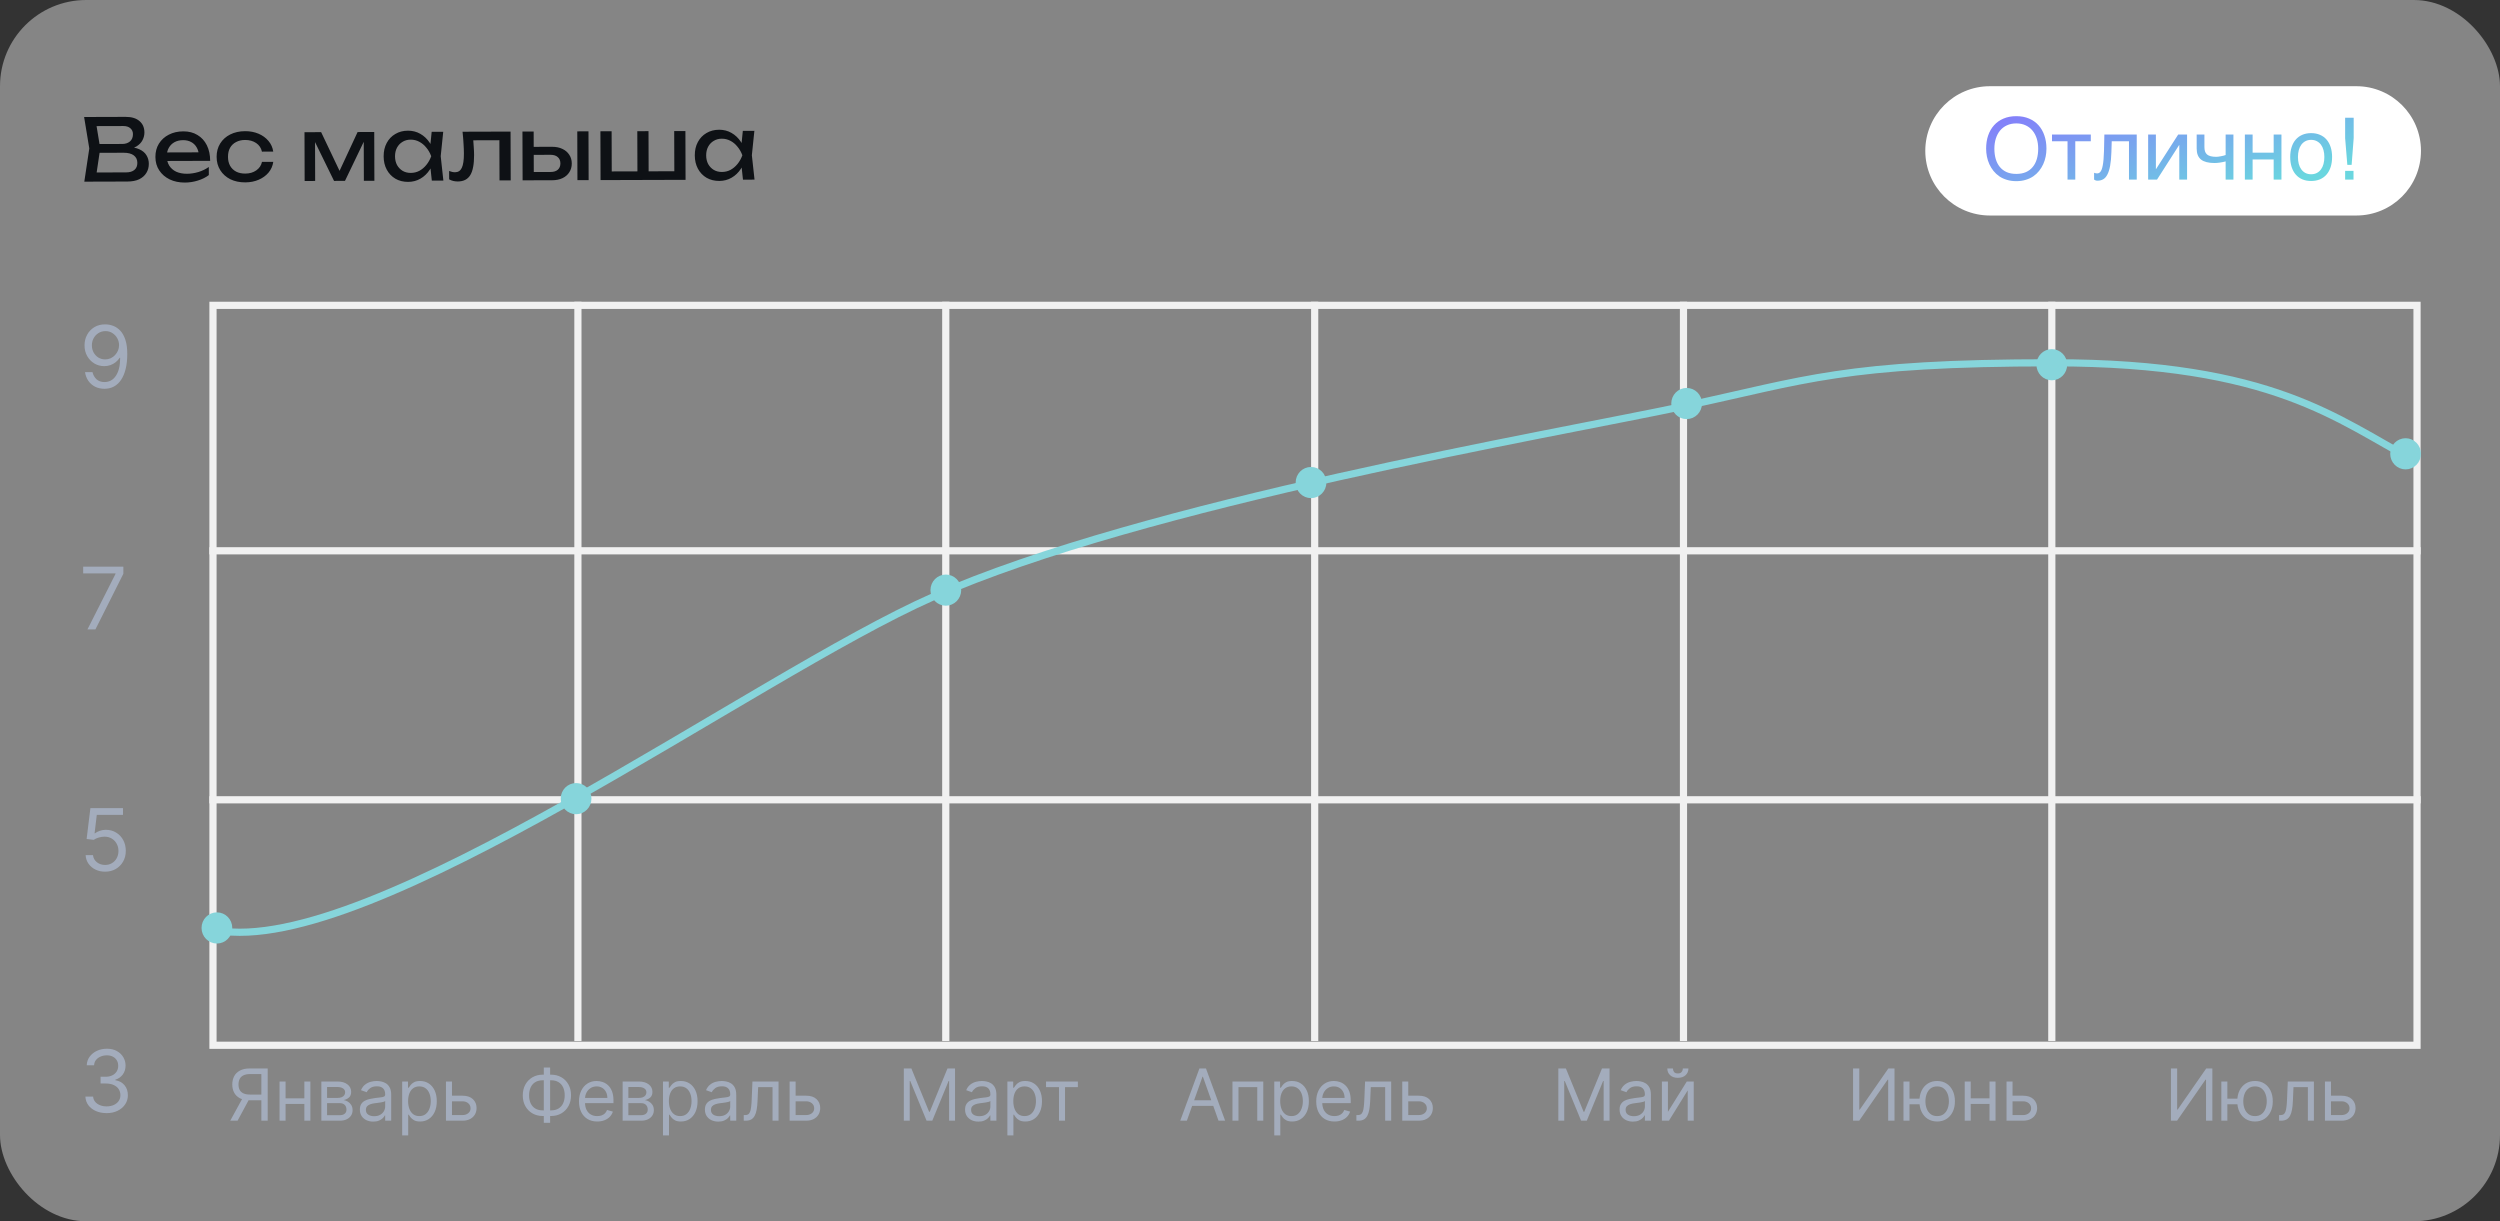 <?xml version="1.0" encoding="UTF-8"?> <svg xmlns="http://www.w3.org/2000/svg" width="348" height="170" viewBox="0 0 348 170" fill="none"><rect x="0" y="0" width="348" height="170" fill="#333333" stroke="none"/><rect width="348" height="170" rx="12" fill="white" fill-opacity="0.4"></rect><path d="M17.494 20.805L17.649 20.457C18.361 20.463 18.941 20.569 19.39 20.776C19.846 20.982 20.179 21.261 20.388 21.613C20.605 21.964 20.715 22.36 20.716 22.8C20.717 23.28 20.603 23.704 20.372 24.073C20.149 24.441 19.818 24.734 19.378 24.952C18.939 25.161 18.391 25.267 17.735 25.269L11.735 25.287L12.429 20.665L11.708 16.287L17.492 16.269C18.324 16.267 18.965 16.461 19.414 16.852C19.871 17.234 20.101 17.765 20.103 18.445C20.104 18.805 20.017 19.158 19.842 19.502C19.675 19.839 19.4 20.128 19.017 20.369C18.641 20.602 18.134 20.747 17.494 20.805ZM13.33 24.838L12.716 24.012L17.552 23.997C18.047 23.996 18.431 23.883 18.703 23.658C18.982 23.425 19.121 23.096 19.119 22.672C19.118 22.224 18.953 21.877 18.624 21.63C18.304 21.383 17.827 21.26 17.195 21.262L13.295 21.274L13.291 20.05L17.035 20.039C17.459 20.038 17.811 19.921 18.09 19.688C18.37 19.447 18.509 19.106 18.507 18.666C18.506 18.338 18.39 18.071 18.157 17.863C17.924 17.648 17.588 17.541 17.148 17.543L12.696 17.556L13.306 16.726L13.953 20.66L13.33 24.838ZM25.736 25.413C24.944 25.415 24.239 25.269 23.623 24.975C23.006 24.673 22.52 24.254 22.167 23.719C21.813 23.184 21.635 22.561 21.633 21.849C21.631 21.145 21.793 20.528 22.12 19.999C22.454 19.462 22.913 19.045 23.496 18.747C24.087 18.442 24.762 18.287 25.522 18.285C26.282 18.283 26.939 18.453 27.492 18.795C28.053 19.129 28.486 19.604 28.792 20.219C29.098 20.834 29.252 21.558 29.255 22.39L22.859 22.409L22.855 21.221L28.471 21.204L27.693 21.651C27.667 21.203 27.558 20.819 27.365 20.5C27.18 20.18 26.927 19.937 26.607 19.77C26.294 19.595 25.922 19.508 25.49 19.509C25.034 19.511 24.634 19.604 24.291 19.789C23.956 19.974 23.692 20.235 23.501 20.571C23.31 20.9 23.215 21.292 23.217 21.748C23.218 22.252 23.332 22.688 23.557 23.055C23.79 23.422 24.115 23.705 24.531 23.904C24.956 24.095 25.456 24.189 26.032 24.188C26.552 24.186 27.084 24.104 27.628 23.943C28.171 23.773 28.65 23.54 29.065 23.242L29.069 24.37C28.654 24.692 28.147 24.945 27.547 25.131C26.956 25.317 26.352 25.411 25.736 25.413ZM38.039 22.531C37.961 23.091 37.742 23.588 37.383 24.021C37.025 24.446 36.566 24.78 36.006 25.021C35.447 25.263 34.824 25.385 34.136 25.387C33.352 25.389 32.659 25.244 32.058 24.949C31.465 24.647 31 24.229 30.662 23.694C30.325 23.159 30.155 22.539 30.153 21.835C30.151 21.131 30.317 20.511 30.651 19.974C30.985 19.437 31.448 19.019 32.039 18.721C32.638 18.416 33.33 18.262 34.114 18.259C34.802 18.257 35.426 18.375 35.987 18.613C36.548 18.852 37.009 19.186 37.37 19.617C37.731 20.04 37.953 20.535 38.035 21.103L36.462 21.108C36.349 20.596 36.08 20.197 35.655 19.91C35.23 19.624 34.718 19.481 34.118 19.483C33.638 19.485 33.218 19.582 32.858 19.775C32.499 19.96 32.22 20.229 32.021 20.581C31.83 20.926 31.735 21.342 31.737 21.83C31.738 22.31 31.835 22.726 32.029 23.077C32.23 23.429 32.51 23.7 32.871 23.891C33.231 24.074 33.652 24.165 34.132 24.163C34.74 24.161 35.255 24.012 35.678 23.714C36.102 23.417 36.364 23.024 36.467 22.536L38.039 22.531ZM42.406 25.194L42.386 18.402L44.702 18.395L47.576 24.434L46.964 24.436L49.778 18.38L52.094 18.373L52.114 25.165L50.65 25.169L50.631 18.893L51.039 18.892L48.022 25.177L46.498 25.182L43.443 18.939L43.851 18.926L43.87 25.19L42.406 25.194ZM60.109 25.14L59.838 22.621L60.147 21.744L59.833 20.881L60.089 18.348L61.697 18.343L61.347 21.741L61.717 25.136L60.109 25.14ZM60.579 21.743C60.429 22.455 60.179 23.08 59.829 23.617C59.478 24.154 59.044 24.572 58.525 24.869C58.014 25.167 57.442 25.317 56.81 25.318C56.146 25.32 55.557 25.174 55.045 24.88C54.532 24.577 54.13 24.159 53.841 23.623C53.551 23.088 53.405 22.469 53.403 21.765C53.401 21.053 53.543 20.432 53.83 19.903C54.116 19.366 54.515 18.949 55.026 18.652C55.537 18.346 56.124 18.192 56.788 18.19C57.42 18.189 57.993 18.335 58.506 18.629C59.027 18.924 59.464 19.338 59.817 19.873C60.179 20.4 60.433 21.023 60.579 21.743ZM54.987 21.76C54.989 22.216 55.082 22.62 55.267 22.971C55.46 23.314 55.721 23.586 56.049 23.785C56.378 23.976 56.754 24.07 57.178 24.069C57.61 24.068 58.01 23.971 58.377 23.778C58.745 23.576 59.068 23.303 59.347 22.959C59.634 22.606 59.861 22.201 60.027 21.745C59.858 21.289 59.629 20.89 59.34 20.547C59.058 20.195 58.734 19.924 58.365 19.734C57.996 19.535 57.596 19.436 57.164 19.437C56.74 19.439 56.364 19.54 56.037 19.741C55.71 19.934 55.45 20.206 55.26 20.559C55.077 20.904 54.986 21.304 54.987 21.76ZM64.386 18.335L71.07 18.315L71.091 25.107L69.531 25.112L69.512 18.8L70.234 19.518L65.17 19.533L65.84 18.979C65.882 19.475 65.915 19.947 65.94 20.395C65.974 20.835 65.991 21.23 65.992 21.582C65.996 22.863 65.819 23.795 65.46 24.38C65.102 24.965 64.523 25.259 63.723 25.261C63.507 25.262 63.299 25.239 63.099 25.191C62.899 25.144 62.706 25.069 62.522 24.965L62.519 23.801C62.663 23.857 62.803 23.9 62.939 23.932C63.083 23.963 63.215 23.979 63.335 23.979C63.775 23.977 64.091 23.772 64.281 23.364C64.48 22.955 64.578 22.291 64.575 21.371C64.574 20.971 64.557 20.515 64.523 20.003C64.498 19.491 64.452 18.935 64.386 18.335ZM80.357 18.287L81.917 18.282L81.938 25.074L80.378 25.079L80.357 18.287ZM72.746 25.102L72.725 18.31L74.285 18.305L74.305 24.665L73.751 23.947L76.654 23.938C77.079 23.937 77.41 23.832 77.65 23.623C77.889 23.407 78.008 23.114 78.007 22.746C78.006 22.37 77.885 22.078 77.644 21.871C77.404 21.656 77.071 21.549 76.647 21.55L73.791 21.559L73.788 20.443L76.848 20.434C77.4 20.432 77.88 20.53 78.289 20.729C78.697 20.92 79.014 21.191 79.239 21.542C79.472 21.886 79.59 22.289 79.591 22.753C79.592 23.217 79.478 23.626 79.247 23.978C79.024 24.331 78.709 24.604 78.301 24.797C77.894 24.991 77.418 25.088 76.874 25.09L72.746 25.102ZM83.597 25.069L83.577 18.277L85.137 18.273L85.155 24.332L84.674 23.866L88.994 23.853L88.731 24.322L88.713 18.262L90.273 18.257L90.291 24.317L89.906 23.85L94.346 23.837L93.867 24.306L93.849 18.246L95.409 18.241L95.43 25.033L83.597 25.069ZM103.422 25.009L103.15 22.49L103.459 21.613L103.145 20.75L103.401 18.217L105.009 18.212L104.659 21.609L105.03 25.004L103.422 25.009ZM103.891 21.612C103.742 22.324 103.491 22.949 103.141 23.486C102.791 24.023 102.356 24.44 101.837 24.738C101.326 25.035 100.754 25.185 100.122 25.187C99.458 25.189 98.87 25.043 98.357 24.748C97.844 24.446 97.443 24.027 97.153 23.492C96.864 22.957 96.718 22.337 96.715 21.634C96.713 20.922 96.855 20.301 97.142 19.772C97.428 19.235 97.827 18.818 98.338 18.52C98.849 18.215 99.437 18.061 100.101 18.059C100.733 18.057 101.305 18.204 101.818 18.498C102.339 18.792 102.776 19.207 103.13 19.742C103.491 20.269 103.745 20.892 103.891 21.612ZM98.299 21.629C98.301 22.085 98.394 22.488 98.579 22.84C98.772 23.183 99.033 23.454 99.362 23.654C99.69 23.845 100.066 23.939 100.49 23.938C100.922 23.937 101.322 23.84 101.69 23.646C102.057 23.445 102.38 23.172 102.659 22.828C102.946 22.475 103.173 22.07 103.339 21.613C103.17 21.158 102.941 20.759 102.652 20.416C102.371 20.064 102.046 19.793 101.677 19.602C101.309 19.404 100.908 19.305 100.476 19.306C100.052 19.307 99.677 19.409 99.349 19.61C99.022 19.802 98.763 20.075 98.572 20.428C98.389 20.772 98.298 21.173 98.299 21.629Z" fill="#0E1115"></path><path d="M268 21C268 16.029 272.029 12 277 12H328C332.971 12 337 16.029 337 21V21C337 25.971 332.971 30 328 30H277C272.029 30 268 25.971 268 21V21Z" fill="white"></path><path d="M284.865 20.693C284.865 21.064 284.828 21.436 284.754 21.807C284.68 22.174 284.566 22.525 284.414 22.861C284.262 23.193 284.07 23.504 283.84 23.793C283.613 24.078 283.344 24.328 283.031 24.543C282.719 24.754 282.365 24.918 281.971 25.035C281.58 25.156 281.146 25.217 280.67 25.217C280.193 25.217 279.758 25.156 279.363 25.035C278.969 24.918 278.615 24.754 278.303 24.543C277.994 24.328 277.725 24.078 277.494 23.793C277.264 23.504 277.072 23.193 276.92 22.861C276.768 22.525 276.654 22.174 276.58 21.807C276.506 21.436 276.469 21.064 276.469 20.693C276.469 20.025 276.562 19.414 276.75 18.859C276.941 18.305 277.217 17.828 277.576 17.43C277.936 17.031 278.375 16.723 278.895 16.504C279.414 16.281 280.006 16.17 280.67 16.17C281.33 16.17 281.92 16.281 282.439 16.504C282.963 16.723 283.402 17.031 283.758 17.43C284.117 17.828 284.391 18.305 284.578 18.859C284.77 19.414 284.865 20.025 284.865 20.693ZM283.717 20.693C283.717 20.182 283.648 19.711 283.512 19.281C283.375 18.848 283.176 18.477 282.914 18.168C282.656 17.855 282.338 17.613 281.959 17.441C281.58 17.266 281.15 17.178 280.67 17.178C280.186 17.178 279.754 17.266 279.375 17.441C278.996 17.613 278.676 17.855 278.414 18.168C278.156 18.477 277.959 18.848 277.822 19.281C277.686 19.711 277.617 20.182 277.617 20.693C277.617 21.217 277.68 21.695 277.805 22.129C277.93 22.559 278.119 22.928 278.373 23.236C278.627 23.545 278.943 23.785 279.322 23.957C279.705 24.125 280.154 24.209 280.67 24.209C281.182 24.209 281.629 24.125 282.012 23.957C282.395 23.785 282.711 23.545 282.961 23.236C283.215 22.928 283.404 22.559 283.529 22.129C283.654 21.695 283.717 21.217 283.717 20.693ZM287.801 19.662H285.639V18.725H291.041V19.662H288.879V25H287.801V19.662ZM296.355 19.662H293.953L293.906 21.168C293.883 21.93 293.824 22.566 293.73 23.078C293.637 23.586 293.508 23.994 293.344 24.303C293.184 24.611 292.988 24.83 292.758 24.959C292.527 25.088 292.264 25.152 291.967 25.152C291.857 25.152 291.762 25.135 291.68 25.1C291.602 25.068 291.541 25.035 291.498 25V24.051C291.65 24.109 291.785 24.139 291.902 24.139C291.984 24.139 292.062 24.125 292.137 24.098C292.215 24.07 292.287 24.018 292.354 23.939C292.424 23.861 292.488 23.752 292.547 23.611C292.605 23.467 292.656 23.279 292.699 23.049C292.746 22.818 292.783 22.539 292.811 22.211C292.842 21.883 292.863 21.492 292.875 21.039L292.928 18.725H297.434V25H296.355V19.662ZM299.021 18.725H300.1V23.535H300.123L303.205 18.725H304.441V25H303.357V20.189H303.334L300.258 25H299.021V18.725ZM309.809 22.469C309.574 22.531 309.316 22.584 309.035 22.627C308.758 22.67 308.498 22.691 308.256 22.691C307.416 22.691 306.793 22.531 306.387 22.211C305.98 21.887 305.777 21.377 305.777 20.682V18.725H306.855V20.465C306.855 20.699 306.883 20.902 306.938 21.074C306.996 21.246 307.09 21.389 307.219 21.502C307.348 21.611 307.518 21.693 307.729 21.748C307.939 21.803 308.199 21.83 308.508 21.83C308.59 21.83 308.688 21.822 308.801 21.807C308.918 21.791 309.037 21.771 309.158 21.748C309.279 21.725 309.396 21.699 309.51 21.672C309.627 21.641 309.727 21.609 309.809 21.578V18.725H310.893V25H309.809V22.469ZM312.486 18.725H313.564V21.256H316.494V18.725H317.578V25H316.494V22.193H313.564V25H312.486V18.725ZM323.549 21.854C323.549 21.506 323.51 21.188 323.432 20.898C323.354 20.605 323.236 20.354 323.08 20.143C322.924 19.932 322.73 19.768 322.5 19.65C322.273 19.529 322.01 19.469 321.709 19.469C321.408 19.469 321.145 19.529 320.918 19.65C320.691 19.768 320.5 19.932 320.344 20.143C320.188 20.354 320.07 20.605 319.992 20.898C319.914 21.188 319.875 21.506 319.875 21.854C319.875 22.205 319.914 22.529 319.992 22.826C320.07 23.119 320.188 23.371 320.344 23.582C320.5 23.793 320.691 23.959 320.918 24.08C321.145 24.197 321.408 24.256 321.709 24.256C322.01 24.256 322.273 24.197 322.5 24.08C322.73 23.959 322.924 23.793 323.08 23.582C323.236 23.371 323.354 23.119 323.432 22.826C323.51 22.529 323.549 22.205 323.549 21.854ZM324.627 21.854C324.627 22.369 324.561 22.834 324.428 23.248C324.295 23.658 324.104 24.008 323.854 24.297C323.604 24.586 323.297 24.809 322.934 24.965C322.574 25.117 322.166 25.193 321.709 25.193C321.252 25.193 320.844 25.117 320.484 24.965C320.125 24.809 319.82 24.586 319.57 24.297C319.32 24.008 319.129 23.658 318.996 23.248C318.863 22.834 318.797 22.369 318.797 21.854C318.797 21.346 318.863 20.887 318.996 20.477C319.129 20.066 319.32 19.717 319.57 19.428C319.82 19.139 320.125 18.918 320.484 18.766C320.844 18.609 321.252 18.531 321.709 18.531C322.166 18.531 322.574 18.609 322.934 18.766C323.297 18.918 323.604 19.139 323.854 19.428C324.104 19.717 324.295 20.066 324.428 20.477C324.561 20.887 324.627 21.346 324.627 21.854ZM326.443 16.393H327.633V19.223L327.346 22.949H326.748L326.443 19.223V16.393ZM326.443 23.781H327.609V25H326.443V23.781Z" fill="url(#paint0_linear_11040_75976)"></path><g clip-path="url(#clip0_11040_75976)"><g clip-path="url(#clip1_11040_75976)"><path d="M14.682 45.153C15.04 45.156 15.398 45.224 15.756 45.358C16.114 45.492 16.44 45.713 16.736 46.023C17.031 46.33 17.268 46.749 17.447 47.28C17.626 47.811 17.716 48.477 17.716 49.278C17.716 50.054 17.642 50.743 17.494 51.345C17.349 51.945 17.139 52.45 16.864 52.862C16.591 53.274 16.259 53.587 15.867 53.8C15.477 54.013 15.037 54.119 14.546 54.119C14.057 54.119 13.621 54.023 13.237 53.83C12.857 53.633 12.544 53.362 12.3 53.016C12.058 52.666 11.903 52.261 11.835 51.801H12.875C12.969 52.202 13.155 52.533 13.433 52.794C13.714 53.053 14.085 53.182 14.546 53.182C15.219 53.182 15.75 52.888 16.139 52.3C16.531 51.712 16.727 50.881 16.727 49.807H16.659C16.5 50.045 16.311 50.251 16.092 50.425C15.874 50.598 15.631 50.731 15.364 50.825C15.097 50.919 14.812 50.966 14.511 50.966C14.011 50.966 13.553 50.842 13.135 50.595C12.72 50.345 12.388 50.003 12.138 49.568C11.891 49.131 11.767 48.631 11.767 48.068C11.767 47.534 11.886 47.045 12.125 46.602C12.367 46.156 12.704 45.801 13.139 45.537C13.577 45.273 14.091 45.145 14.682 45.153ZM14.682 46.091C14.324 46.091 14.001 46.18 13.714 46.359C13.43 46.535 13.204 46.774 13.037 47.075C12.872 47.374 12.79 47.705 12.79 48.068C12.79 48.432 12.869 48.763 13.028 49.061C13.19 49.356 13.411 49.592 13.689 49.769C13.97 49.942 14.29 50.028 14.648 50.028C14.918 50.028 15.169 49.976 15.402 49.871C15.635 49.763 15.838 49.617 16.011 49.432C16.188 49.244 16.325 49.033 16.425 48.797C16.524 48.558 16.574 48.31 16.574 48.051C16.574 47.71 16.491 47.391 16.327 47.092C16.165 46.794 15.94 46.553 15.653 46.368C15.369 46.183 15.046 46.091 14.682 46.091Z" fill="#A3ACBC"></path><path d="M12.176 87.609L16.079 79.888V79.82H11.579V78.882H17.171V79.871L13.284 87.609H12.176Z" fill="#A3ACBC"></path><path d="M14.631 121.338C14.131 121.338 13.68 121.239 13.28 121.04C12.879 120.841 12.558 120.568 12.317 120.222C12.075 119.875 11.943 119.48 11.921 119.037H12.943C12.983 119.432 13.162 119.759 13.48 120.017C13.801 120.273 14.185 120.401 14.631 120.401C14.989 120.401 15.307 120.317 15.585 120.149C15.867 119.982 16.087 119.751 16.246 119.459C16.408 119.163 16.489 118.83 16.489 118.457C16.489 118.077 16.405 117.737 16.237 117.439C16.072 117.138 15.845 116.901 15.555 116.727C15.266 116.554 14.935 116.466 14.562 116.463C14.296 116.46 14.021 116.501 13.74 116.587C13.459 116.669 13.227 116.776 13.046 116.906L12.057 116.787L12.585 112.491H17.119V113.429H13.472L13.165 116.003H13.216C13.395 115.861 13.619 115.743 13.889 115.649C14.159 115.555 14.44 115.509 14.733 115.509C15.267 115.509 15.743 115.636 16.16 115.892C16.581 116.145 16.91 116.491 17.149 116.932C17.391 117.372 17.511 117.875 17.511 118.44C17.511 118.997 17.386 119.494 17.136 119.932C16.889 120.366 16.548 120.71 16.114 120.963C15.679 121.213 15.185 121.338 14.631 121.338Z" fill="#A3ACBC"></path><path d="M14.852 154.947C14.29 154.947 13.788 154.851 13.348 154.658C12.911 154.464 12.562 154.196 12.304 153.852C12.048 153.506 11.909 153.104 11.886 152.646H12.96C12.983 152.928 13.079 153.17 13.25 153.375C13.421 153.577 13.643 153.733 13.919 153.844C14.195 153.955 14.5 154.01 14.835 154.01C15.21 154.01 15.543 153.945 15.832 153.814C16.122 153.683 16.349 153.501 16.514 153.268C16.679 153.036 16.761 152.766 16.761 152.459C16.761 152.138 16.682 151.855 16.523 151.611C16.364 151.364 16.131 151.17 15.824 151.031C15.517 150.892 15.142 150.822 14.699 150.822H14V149.885H14.699C15.046 149.885 15.349 149.822 15.611 149.697C15.875 149.572 16.081 149.396 16.229 149.169C16.379 148.942 16.454 148.675 16.454 148.368C16.454 148.072 16.389 147.815 16.259 147.597C16.128 147.378 15.943 147.207 15.704 147.085C15.469 146.963 15.19 146.902 14.869 146.902C14.568 146.902 14.284 146.957 14.017 147.068C13.753 147.176 13.537 147.334 13.369 147.541C13.202 147.746 13.111 147.993 13.097 148.283H12.074C12.091 147.825 12.229 147.425 12.487 147.081C12.746 146.734 13.084 146.464 13.501 146.271C13.922 146.078 14.383 145.982 14.886 145.982C15.426 145.982 15.889 146.091 16.276 146.31C16.662 146.526 16.959 146.811 17.166 147.166C17.374 147.521 17.477 147.905 17.477 148.317C17.477 148.808 17.348 149.227 17.09 149.574C16.834 149.92 16.486 150.161 16.046 150.294V150.362C16.597 150.453 17.027 150.687 17.337 151.065C17.646 151.44 17.801 151.905 17.801 152.459C17.801 152.933 17.672 153.359 17.413 153.737C17.158 154.112 16.808 154.408 16.365 154.624C15.922 154.839 15.418 154.947 14.852 154.947Z" fill="#A3ACBC"></path><g clip-path="url(#clip2_11040_75976)"><rect x="29.648" y="42.5" width="306.802" height="103" stroke="#F1F1F1"></rect><path d="M29.148 76.668H336.951" stroke="#F1F1F1"></path><path d="M29.148 111.332H336.951" stroke="#F1F1F1"></path><path d="M80.445 42L80.445 144.917" stroke="#F1F1F1"></path><path d="M131.652 42L131.652 144.917" stroke="#F1F1F1"></path><path d="M183.004 42L183.004 144.917" stroke="#F1F1F1"></path><path d="M234.34 42L234.34 144.917" stroke="#F1F1F1"></path><path d="M285.613 42L285.613 144.917" stroke="#F1F1F1"></path><path d="M30.141 129.496C51.525 133.438 105.074 94.028 129.866 83.09C159.54 69.998 215.891 60.498 234.674 56.489C251.31 52.939 256.589 50.502 285.808 50.5C316.438 50.498 325.462 58.5 335.898 64.001" stroke="#86D5DB"></path><path d="M30.194 127.5C31.093 127.5 31.833 128.241 31.833 129.17C31.833 130.099 31.093 130.84 30.194 130.84C29.296 130.84 28.555 130.099 28.555 129.17C28.555 128.241 29.296 127.5 30.194 127.5Z" fill="#86D5DB" stroke="#86D5DB"></path><path d="M80.19 109.5C81.089 109.5 81.829 110.241 81.829 111.17C81.829 112.099 81.089 112.84 80.19 112.84C79.292 112.84 78.551 112.099 78.551 111.17C78.551 110.241 79.292 109.5 80.19 109.5Z" fill="#86D5DB" stroke="#86D5DB"></path><path d="M131.659 80.477C132.558 80.477 133.298 81.218 133.298 82.147C133.298 83.075 132.558 83.816 131.659 83.816C130.761 83.816 130.02 83.075 130.02 82.147C130.02 81.218 130.761 80.477 131.659 80.477Z" fill="#86D5DB" stroke="#86D5DB"></path><path d="M182.495 65.5C183.394 65.5 184.134 66.241 184.134 67.17C184.134 68.099 183.393 68.84 182.495 68.84C181.597 68.84 180.856 68.099 180.855 67.17C180.855 66.241 181.596 65.5 182.495 65.5Z" fill="#86D5DB" stroke="#86D5DB"></path><path d="M234.78 54.5C235.679 54.5 236.419 55.241 236.419 56.17C236.419 57.099 235.679 57.84 234.78 57.84C233.882 57.84 233.141 57.099 233.141 56.17C233.141 55.241 233.882 54.5 234.78 54.5Z" fill="#86D5DB" stroke="#86D5DB"></path><path d="M334.858 61.5C335.757 61.5 336.497 62.241 336.497 63.17C336.497 64.099 335.757 64.84 334.858 64.84C333.96 64.84 333.219 64.099 333.219 63.17C333.219 62.241 333.96 61.5 334.858 61.5Z" fill="#86D5DB" stroke="#86D5DB"></path><path d="M285.612 49.098C286.511 49.098 287.251 49.839 287.251 50.768C287.251 51.696 286.511 52.437 285.612 52.438C284.714 52.438 283.973 51.696 283.973 50.768C283.973 49.839 284.714 49.098 285.612 49.098Z" fill="#86D5DB" stroke="#86D5DB"></path><path d="M37.262 156H36.381V149.509H34.833C34.44 149.509 34.124 149.569 33.885 149.69C33.645 149.808 33.471 149.976 33.362 150.194C33.254 150.412 33.199 150.666 33.199 150.957C33.199 151.249 33.252 151.5 33.359 151.71C33.468 151.919 33.641 152.08 33.877 152.193C34.117 152.307 34.43 152.364 34.819 152.364H36.779V153.159H34.79C34.227 153.159 33.764 153.066 33.402 152.879C33.039 152.689 32.771 152.429 32.595 152.097C32.42 151.766 32.333 151.386 32.333 150.957C32.333 150.529 32.42 150.147 32.595 149.81C32.771 149.474 33.041 149.21 33.405 149.018C33.77 148.824 34.236 148.727 34.804 148.727H37.262V156ZM33.838 152.733H34.833L33.071 156H32.049L33.838 152.733ZM42.564 152.889V153.67H39.553V152.889H42.564ZM39.752 150.545V156H38.914V150.545H39.752ZM43.204 150.545V156H42.365V150.545H43.204ZM44.734 156V150.545H46.964C47.551 150.545 48.018 150.678 48.363 150.943C48.709 151.208 48.882 151.559 48.882 151.994C48.882 152.326 48.784 152.583 48.587 152.765C48.391 152.945 48.139 153.067 47.831 153.131C48.032 153.159 48.227 153.23 48.417 153.344C48.608 153.457 48.767 153.614 48.892 153.812C49.018 154.009 49.081 154.25 49.081 154.537C49.081 154.816 49.01 155.066 48.868 155.286C48.726 155.506 48.522 155.68 48.257 155.808C47.992 155.936 47.675 156 47.305 156H44.734ZM45.53 155.233H47.305C47.594 155.233 47.82 155.164 47.983 155.027C48.147 154.89 48.228 154.703 48.228 154.466C48.228 154.184 48.147 153.963 47.983 153.802C47.82 153.638 47.594 153.557 47.305 153.557H45.53V155.233ZM45.53 152.832H46.964C47.189 152.832 47.382 152.802 47.543 152.74C47.704 152.676 47.827 152.586 47.912 152.47C48 152.352 48.044 152.212 48.044 152.051C48.044 151.821 47.948 151.642 47.756 151.511C47.564 151.379 47.3 151.312 46.964 151.312H45.53V152.832ZM51.955 156.128C51.609 156.128 51.295 156.063 51.013 155.933C50.732 155.8 50.508 155.609 50.342 155.361C50.176 155.11 50.094 154.807 50.094 154.452C50.094 154.139 50.155 153.886 50.278 153.692C50.401 153.495 50.566 153.341 50.772 153.23C50.978 153.119 51.205 153.036 51.454 152.982C51.705 152.925 51.957 152.88 52.21 152.847C52.542 152.804 52.81 152.772 53.016 152.751C53.225 152.727 53.376 152.688 53.471 152.634C53.568 152.579 53.616 152.484 53.616 152.349V152.321C53.616 151.971 53.52 151.698 53.329 151.504C53.139 151.31 52.852 151.213 52.466 151.213C52.066 151.213 51.752 151.301 51.525 151.476C51.297 151.651 51.138 151.838 51.045 152.037L50.25 151.753C50.392 151.421 50.581 151.163 50.818 150.979C51.057 150.792 51.318 150.661 51.599 150.588C51.883 150.512 52.163 150.474 52.437 150.474C52.613 150.474 52.814 150.496 53.041 150.538C53.271 150.579 53.492 150.663 53.705 150.79C53.921 150.918 54.099 151.111 54.241 151.369C54.383 151.627 54.455 151.973 54.455 152.406V156H53.616V155.261H53.574C53.517 155.38 53.422 155.506 53.29 155.641C53.157 155.776 52.981 155.891 52.761 155.986C52.54 156.08 52.272 156.128 51.955 156.128ZM52.082 155.375C52.414 155.375 52.693 155.31 52.92 155.18C53.15 155.049 53.323 154.881 53.439 154.675C53.557 154.469 53.616 154.253 53.616 154.026V153.259C53.581 153.301 53.503 153.34 53.382 153.376C53.264 153.409 53.126 153.438 52.97 153.464C52.816 153.488 52.666 153.509 52.519 153.528C52.375 153.545 52.258 153.559 52.167 153.571C51.95 153.599 51.746 153.646 51.557 153.71C51.37 153.771 51.218 153.865 51.102 153.99C50.989 154.113 50.932 154.281 50.932 154.494C50.932 154.786 51.039 155.006 51.255 155.155C51.473 155.302 51.748 155.375 52.082 155.375ZM55.984 158.045V150.545H56.794V151.412H56.893C56.955 151.317 57.04 151.196 57.149 151.05C57.26 150.901 57.419 150.768 57.625 150.652C57.833 150.534 58.115 150.474 58.47 150.474C58.929 150.474 59.334 150.589 59.684 150.819C60.035 151.049 60.308 151.374 60.505 151.795C60.701 152.217 60.8 152.714 60.8 153.287C60.8 153.865 60.701 154.365 60.505 154.789C60.308 155.21 60.036 155.537 59.688 155.769C59.34 155.999 58.939 156.114 58.484 156.114C58.134 156.114 57.853 156.056 57.642 155.94C57.432 155.821 57.27 155.687 57.156 155.538C57.042 155.387 56.955 155.261 56.893 155.162H56.822V158.045H55.984ZM56.808 153.273C56.808 153.685 56.868 154.048 56.989 154.363C57.11 154.675 57.286 154.92 57.518 155.098C57.75 155.273 58.034 155.361 58.37 155.361C58.721 155.361 59.013 155.268 59.248 155.084C59.484 154.897 59.662 154.646 59.78 154.331C59.901 154.014 59.961 153.661 59.961 153.273C59.961 152.889 59.902 152.544 59.784 152.236C59.668 151.926 59.492 151.681 59.255 151.501C59.02 151.318 58.726 151.227 58.37 151.227C58.03 151.227 57.743 151.314 57.511 151.487C57.279 151.657 57.104 151.896 56.986 152.204C56.867 152.509 56.808 152.866 56.808 153.273ZM62.802 152.52H64.365C65.004 152.52 65.493 152.682 65.831 153.006C66.17 153.331 66.339 153.741 66.339 154.239C66.339 154.565 66.263 154.862 66.112 155.13C65.96 155.395 65.738 155.607 65.444 155.766C65.151 155.922 64.791 156 64.365 156H62.078V150.545H62.916V155.219H64.365C64.696 155.219 64.969 155.131 65.182 154.956C65.395 154.781 65.501 154.556 65.501 154.281C65.501 153.992 65.395 153.757 65.182 153.575C64.969 153.392 64.696 153.301 64.365 153.301H62.802V152.52Z" fill="#A3ACBC"></path><path d="M75.554 149.594H76.704C77.244 149.594 77.724 149.714 78.143 149.956C78.562 150.197 78.891 150.534 79.13 150.964C79.369 151.395 79.489 151.895 79.489 152.463C79.489 153.031 79.369 153.532 79.13 153.965C78.891 154.398 78.562 154.737 78.143 154.981C77.724 155.225 77.244 155.347 76.704 155.347H75.554C75.014 155.347 74.535 155.226 74.116 154.984C73.697 154.743 73.368 154.407 73.128 153.976C72.889 153.545 72.77 153.045 72.77 152.477C72.77 151.909 72.889 151.408 73.128 150.975C73.368 150.542 73.697 150.203 74.116 149.96C74.535 149.716 75.014 149.594 75.554 149.594ZM75.554 150.375C75.142 150.375 74.794 150.461 74.51 150.634C74.228 150.807 74.014 151.051 73.867 151.366C73.723 151.681 73.65 152.051 73.65 152.477C73.65 152.899 73.723 153.266 73.867 153.578C74.014 153.891 74.228 154.133 74.51 154.306C74.794 154.479 75.142 154.565 75.554 154.565H76.704C77.116 154.565 77.463 154.479 77.745 154.306C78.029 154.133 78.243 153.889 78.388 153.575C78.534 153.26 78.608 152.889 78.608 152.463C78.608 152.042 78.534 151.675 78.388 151.362C78.243 151.05 78.029 150.807 77.745 150.634C77.463 150.461 77.116 150.375 76.704 150.375H75.554ZM76.576 148.599V156.298H75.696V148.599H76.576ZM83.137 156.114C82.612 156.114 82.158 155.998 81.777 155.766C81.398 155.531 81.106 155.205 80.9 154.786C80.697 154.364 80.595 153.874 80.595 153.315C80.595 152.757 80.697 152.264 80.9 151.838C81.106 151.41 81.392 151.076 81.759 150.837C82.129 150.595 82.56 150.474 83.052 150.474C83.336 150.474 83.617 150.522 83.894 150.616C84.171 150.711 84.423 150.865 84.65 151.078C84.877 151.289 85.058 151.568 85.193 151.916C85.328 152.264 85.396 152.693 85.396 153.202V153.557H81.191V152.832H84.543C84.543 152.525 84.482 152.25 84.359 152.009C84.238 151.767 84.065 151.576 83.84 151.437C83.618 151.297 83.355 151.227 83.052 151.227C82.718 151.227 82.429 151.31 82.186 151.476C81.944 151.639 81.758 151.852 81.628 152.115C81.498 152.378 81.433 152.66 81.433 152.96V153.443C81.433 153.855 81.504 154.204 81.646 154.491C81.79 154.775 81.99 154.991 82.246 155.141C82.502 155.287 82.799 155.361 83.137 155.361C83.357 155.361 83.556 155.33 83.734 155.268C83.914 155.205 84.069 155.11 84.199 154.984C84.329 154.857 84.43 154.698 84.501 154.509L85.311 154.736C85.225 155.01 85.082 155.252 84.881 155.46C84.68 155.666 84.431 155.827 84.135 155.943C83.839 156.057 83.507 156.114 83.137 156.114ZM86.671 156V150.545H88.901C89.488 150.545 89.954 150.678 90.3 150.943C90.646 151.208 90.818 151.559 90.818 151.994C90.818 152.326 90.72 152.583 90.524 152.765C90.327 152.945 90.075 153.067 89.767 153.131C89.969 153.159 90.164 153.23 90.353 153.344C90.545 153.457 90.704 153.614 90.829 153.812C90.954 154.009 91.017 154.25 91.017 154.537C91.017 154.816 90.946 155.066 90.804 155.286C90.662 155.506 90.459 155.68 90.193 155.808C89.928 155.936 89.611 156 89.242 156H86.671ZM87.466 155.233H89.242C89.531 155.233 89.757 155.164 89.92 155.027C90.083 154.89 90.165 154.703 90.165 154.466C90.165 154.184 90.083 153.963 89.92 153.802C89.757 153.638 89.531 153.557 89.242 153.557H87.466V155.233ZM87.466 152.832H88.901C89.126 152.832 89.319 152.802 89.48 152.74C89.641 152.676 89.764 152.586 89.849 152.47C89.936 152.352 89.98 152.212 89.98 152.051C89.98 151.821 89.884 151.642 89.693 151.511C89.501 151.379 89.237 151.312 88.901 151.312H87.466V152.832ZM92.286 158.045V150.545H93.096V151.412H93.195C93.257 151.317 93.342 151.196 93.451 151.05C93.562 150.901 93.721 150.768 93.927 150.652C94.135 150.534 94.417 150.474 94.772 150.474C95.231 150.474 95.636 150.589 95.986 150.819C96.337 151.049 96.61 151.374 96.806 151.795C97.003 152.217 97.101 152.714 97.101 153.287C97.101 153.865 97.003 154.365 96.806 154.789C96.61 155.21 96.338 155.537 95.99 155.769C95.642 155.999 95.24 156.114 94.786 156.114C94.436 156.114 94.155 156.056 93.944 155.94C93.734 155.821 93.571 155.687 93.458 155.538C93.344 155.387 93.257 155.261 93.195 155.162H93.124V158.045H92.286ZM93.11 153.273C93.11 153.685 93.17 154.048 93.291 154.363C93.412 154.675 93.588 154.92 93.82 155.098C94.052 155.273 94.336 155.361 94.672 155.361C95.023 155.361 95.315 155.268 95.549 155.084C95.786 154.897 95.964 154.646 96.082 154.331C96.203 154.014 96.263 153.661 96.263 153.273C96.263 152.889 96.204 152.544 96.086 152.236C95.97 151.926 95.793 151.681 95.556 151.501C95.322 151.318 95.027 151.227 94.672 151.227C94.331 151.227 94.045 151.314 93.813 151.487C93.581 151.657 93.406 151.896 93.287 152.204C93.169 152.509 93.11 152.866 93.11 153.273ZM99.985 156.128C99.639 156.128 99.325 156.063 99.044 155.933C98.762 155.8 98.538 155.609 98.373 155.361C98.207 155.11 98.124 154.807 98.124 154.452C98.124 154.139 98.186 153.886 98.309 153.692C98.432 153.495 98.596 153.341 98.802 153.23C99.008 153.119 99.236 153.036 99.484 152.982C99.735 152.925 99.987 152.88 100.24 152.847C100.572 152.804 100.841 152.772 101.047 152.751C101.255 152.727 101.406 152.688 101.501 152.634C101.598 152.579 101.647 152.484 101.647 152.349V152.321C101.647 151.971 101.551 151.698 101.359 151.504C101.17 151.31 100.882 151.213 100.496 151.213C100.096 151.213 99.782 151.301 99.555 151.476C99.328 151.651 99.168 151.838 99.076 152.037L98.28 151.753C98.422 151.421 98.612 151.163 98.848 150.979C99.088 150.792 99.348 150.661 99.63 150.588C99.914 150.512 100.193 150.474 100.468 150.474C100.643 150.474 100.844 150.496 101.071 150.538C101.301 150.579 101.522 150.663 101.735 150.79C101.951 150.918 102.13 151.111 102.272 151.369C102.414 151.627 102.485 151.973 102.485 152.406V156H101.647V155.261H101.604C101.547 155.38 101.453 155.506 101.32 155.641C101.187 155.776 101.011 155.891 100.791 155.986C100.571 156.08 100.302 156.128 99.985 156.128ZM100.113 155.375C100.444 155.375 100.723 155.31 100.951 155.18C101.18 155.049 101.353 154.881 101.469 154.675C101.587 154.469 101.647 154.253 101.647 154.026V153.259C101.611 153.301 101.533 153.34 101.412 153.376C101.294 153.409 101.157 153.438 101 153.464C100.846 153.488 100.696 153.509 100.549 153.528C100.405 153.545 100.288 153.559 100.198 153.571C99.98 153.599 99.776 153.646 99.587 153.71C99.4 153.771 99.249 153.865 99.132 153.99C99.019 154.113 98.962 154.281 98.962 154.494C98.962 154.786 99.07 155.006 99.285 155.155C99.503 155.302 99.779 155.375 100.113 155.375ZM103.531 156V155.219H103.73C103.894 155.219 104.03 155.187 104.139 155.123C104.248 155.057 104.335 154.942 104.401 154.778C104.47 154.613 104.522 154.383 104.558 154.089C104.596 153.794 104.623 153.417 104.639 152.96L104.739 150.545H108.375V156H107.537V151.327H105.534L105.449 153.273C105.43 153.72 105.39 154.114 105.328 154.455C105.269 154.794 105.178 155.078 105.055 155.308C104.934 155.537 104.773 155.71 104.572 155.826C104.371 155.942 104.119 156 103.816 156H103.531ZM110.637 152.52H112.2C112.839 152.52 113.328 152.682 113.666 153.006C114.005 153.331 114.174 153.741 114.174 154.239C114.174 154.565 114.098 154.862 113.947 155.13C113.795 155.395 113.573 155.607 113.279 155.766C112.986 155.922 112.626 156 112.2 156H109.913V150.545H110.751V155.219H112.2C112.531 155.219 112.803 155.131 113.017 154.956C113.23 154.781 113.336 154.556 113.336 154.281C113.336 153.992 113.23 153.757 113.017 153.575C112.803 153.392 112.531 153.301 112.2 153.301H110.637V152.52Z" fill="#A3ACBC"></path><path d="M125.811 148.727H126.862L129.333 154.764H129.419L131.89 148.727H132.941V156H132.117V150.474H132.046L129.774 156H128.978L126.706 150.474H126.635V156H125.811V148.727ZM136.199 156.128C135.853 156.128 135.539 156.063 135.258 155.933C134.976 155.8 134.752 155.609 134.586 155.361C134.421 155.11 134.338 154.807 134.338 154.452C134.338 154.139 134.399 153.886 134.522 153.692C134.646 153.495 134.81 153.341 135.016 153.23C135.222 153.119 135.449 153.036 135.698 152.982C135.949 152.925 136.201 152.88 136.454 152.847C136.786 152.804 137.054 152.772 137.26 152.751C137.469 152.727 137.62 152.688 137.715 152.634C137.812 152.579 137.861 152.484 137.861 152.349V152.321C137.861 151.971 137.765 151.698 137.573 151.504C137.384 151.31 137.096 151.213 136.71 151.213C136.31 151.213 135.996 151.301 135.769 151.476C135.542 151.651 135.382 151.838 135.29 152.037L134.494 151.753C134.636 151.421 134.826 151.163 135.062 150.979C135.301 150.792 135.562 150.661 135.843 150.588C136.128 150.512 136.407 150.474 136.682 150.474C136.857 150.474 137.058 150.496 137.285 150.538C137.515 150.579 137.736 150.663 137.949 150.79C138.165 150.918 138.343 151.111 138.486 151.369C138.628 151.627 138.699 151.973 138.699 152.406V156H137.861V155.261H137.818C137.761 155.38 137.666 155.506 137.534 155.641C137.401 155.776 137.225 155.891 137.005 155.986C136.785 156.08 136.516 156.128 136.199 156.128ZM136.326 155.375C136.658 155.375 136.937 155.31 137.165 155.18C137.394 155.049 137.567 154.881 137.683 154.675C137.801 154.469 137.861 154.253 137.861 154.026V153.259C137.825 153.301 137.747 153.34 137.626 153.376C137.508 153.409 137.37 153.438 137.214 153.464C137.06 153.488 136.91 153.509 136.763 153.528C136.619 153.545 136.502 153.559 136.412 153.571C136.194 153.599 135.99 153.646 135.801 153.71C135.614 153.771 135.462 153.865 135.346 153.99C135.233 154.113 135.176 154.281 135.176 154.494C135.176 154.786 135.284 155.006 135.499 155.155C135.717 155.302 135.993 155.375 136.326 155.375ZM140.228 158.045V150.545H141.038V151.412H141.137C141.199 151.317 141.284 151.196 141.393 151.05C141.504 150.901 141.663 150.768 141.869 150.652C142.077 150.534 142.359 150.474 142.714 150.474C143.173 150.474 143.578 150.589 143.929 150.819C144.279 151.049 144.552 151.374 144.749 151.795C144.945 152.217 145.044 152.714 145.044 153.287C145.044 153.865 144.945 154.365 144.749 154.789C144.552 155.21 144.28 155.537 143.932 155.769C143.584 155.999 143.183 156.114 142.728 156.114C142.378 156.114 142.097 156.056 141.887 155.94C141.676 155.821 141.514 155.687 141.4 155.538C141.287 155.387 141.199 155.261 141.137 155.162H141.066V158.045H140.228ZM141.052 153.273C141.052 153.685 141.112 154.048 141.233 154.363C141.354 154.675 141.53 154.92 141.762 155.098C141.994 155.273 142.278 155.361 142.615 155.361C142.965 155.361 143.257 155.268 143.492 155.084C143.728 154.897 143.906 154.646 144.024 154.331C144.145 154.014 144.206 153.661 144.206 153.273C144.206 152.889 144.146 152.544 144.028 152.236C143.912 151.926 143.736 151.681 143.499 151.501C143.264 151.318 142.97 151.227 142.615 151.227C142.274 151.227 141.987 151.314 141.755 151.487C141.523 151.657 141.348 151.896 141.23 152.204C141.111 152.509 141.052 152.866 141.052 153.273ZM145.609 151.327V150.545H150.041V151.327H148.251V156H147.413V151.327H145.609Z" fill="#A3ACBC"></path><path d="M165.213 156H164.29L166.961 148.727H167.87L170.54 156H169.617L167.444 149.878H167.387L165.213 156ZM165.554 153.159H169.276V153.94H165.554V153.159ZM171.559 156V150.545H175.849V156H175.011V151.327H172.397V156H171.559ZM177.38 158.045V150.545H178.189V151.412H178.289C178.35 151.317 178.435 151.196 178.544 151.05C178.656 150.901 178.814 150.768 179.02 150.652C179.229 150.534 179.51 150.474 179.865 150.474C180.325 150.474 180.73 150.589 181.08 150.819C181.43 151.049 181.704 151.374 181.9 151.795C182.097 152.217 182.195 152.714 182.195 153.287C182.195 153.865 182.097 154.365 181.9 154.789C181.704 155.21 181.431 155.537 181.083 155.769C180.735 155.999 180.334 156.114 179.88 156.114C179.529 156.114 179.249 156.056 179.038 155.94C178.827 155.821 178.665 155.687 178.552 155.538C178.438 155.387 178.35 155.261 178.289 155.162H178.218V158.045H177.38ZM178.203 153.273C178.203 153.685 178.264 154.048 178.385 154.363C178.505 154.675 178.682 154.92 178.914 155.098C179.146 155.273 179.43 155.361 179.766 155.361C180.116 155.361 180.409 155.268 180.643 155.084C180.88 154.897 181.057 154.646 181.176 154.331C181.297 154.014 181.357 153.661 181.357 153.273C181.357 152.889 181.298 152.544 181.179 152.236C181.063 151.926 180.887 151.681 180.65 151.501C180.416 151.318 180.121 151.227 179.766 151.227C179.425 151.227 179.139 151.314 178.907 151.487C178.675 151.657 178.499 151.896 178.381 152.204C178.263 152.509 178.203 152.866 178.203 153.273ZM185.76 156.114C185.235 156.114 184.781 155.998 184.4 155.766C184.021 155.531 183.729 155.205 183.523 154.786C183.319 154.364 183.218 153.874 183.218 153.315C183.218 152.757 183.319 152.264 183.523 151.838C183.729 151.41 184.016 151.076 184.382 150.837C184.752 150.595 185.183 150.474 185.675 150.474C185.959 150.474 186.24 150.522 186.517 150.616C186.794 150.711 187.046 150.865 187.273 151.078C187.5 151.289 187.681 151.568 187.816 151.916C187.951 152.264 188.019 152.693 188.019 153.202V153.557H183.814V152.832H187.167C187.167 152.525 187.105 152.25 186.982 152.009C186.861 151.767 186.688 151.576 186.463 151.437C186.241 151.297 185.978 151.227 185.675 151.227C185.341 151.227 185.052 151.31 184.809 151.476C184.567 151.639 184.381 151.852 184.251 152.115C184.121 152.378 184.056 152.66 184.056 152.96V153.443C184.056 153.855 184.127 154.204 184.269 154.491C184.413 154.775 184.613 154.991 184.869 155.141C185.125 155.287 185.422 155.361 185.76 155.361C185.98 155.361 186.179 155.33 186.357 155.268C186.537 155.205 186.692 155.11 186.822 154.984C186.952 154.857 187.053 154.698 187.124 154.509L187.934 154.736C187.848 155.01 187.705 155.252 187.504 155.46C187.303 155.666 187.054 155.827 186.758 155.943C186.462 156.057 186.13 156.114 185.76 156.114ZM188.811 156V155.219H189.01C189.173 155.219 189.309 155.187 189.418 155.123C189.527 155.057 189.614 154.942 189.681 154.778C189.749 154.613 189.802 154.383 189.837 154.089C189.875 153.794 189.902 153.417 189.919 152.96L190.018 150.545H193.654V156H192.816V151.327H190.814L190.728 153.273C190.709 153.72 190.669 154.114 190.608 154.455C190.548 154.794 190.457 155.078 190.334 155.308C190.213 155.537 190.052 155.71 189.851 155.826C189.65 155.942 189.398 156 189.095 156H188.811ZM195.917 152.52H197.479C198.118 152.52 198.607 152.682 198.946 153.006C199.284 153.331 199.453 153.741 199.453 154.239C199.453 154.565 199.378 154.862 199.226 155.13C199.075 155.395 198.852 155.607 198.559 155.766C198.265 155.922 197.905 156 197.479 156H195.192V150.545H196.03V155.219H197.479C197.811 155.219 198.083 155.131 198.296 154.956C198.509 154.781 198.615 154.556 198.615 154.281C198.615 153.992 198.509 153.757 198.296 153.575C198.083 153.392 197.811 153.301 197.479 153.301H195.917V152.52Z" fill="#A3ACBC"></path><path d="M216.919 148.727H217.97L220.442 154.764H220.527L222.999 148.727H224.05V156H223.226V150.474H223.155L220.882 156H220.087L217.814 150.474H217.743V156H216.919V148.727ZM227.307 156.128C226.961 156.128 226.648 156.063 226.366 155.933C226.084 155.8 225.861 155.609 225.695 155.361C225.529 155.11 225.446 154.807 225.446 154.452C225.446 154.139 225.508 153.886 225.631 153.692C225.754 153.495 225.919 153.341 226.124 153.23C226.33 153.119 226.558 153.036 226.806 152.982C227.057 152.925 227.309 152.88 227.563 152.847C227.894 152.804 228.163 152.772 228.369 152.751C228.577 152.727 228.729 152.688 228.823 152.634C228.92 152.579 228.969 152.484 228.969 152.349V152.321C228.969 151.971 228.873 151.698 228.681 151.504C228.492 151.31 228.204 151.213 227.818 151.213C227.418 151.213 227.105 151.301 226.877 151.476C226.65 151.651 226.49 151.838 226.398 152.037L225.602 151.753C225.745 151.421 225.934 151.163 226.171 150.979C226.41 150.792 226.67 150.661 226.952 150.588C227.236 150.512 227.515 150.474 227.79 150.474C227.965 150.474 228.166 150.496 228.394 150.538C228.623 150.579 228.845 150.663 229.058 150.79C229.273 150.918 229.452 151.111 229.594 151.369C229.736 151.627 229.807 151.973 229.807 152.406V156H228.969V155.261H228.926C228.87 155.38 228.775 155.506 228.642 155.641C228.51 155.776 228.333 155.891 228.113 155.986C227.893 156.08 227.624 156.128 227.307 156.128ZM227.435 155.375C227.766 155.375 228.046 155.31 228.273 155.18C228.503 155.049 228.675 154.881 228.791 154.675C228.91 154.469 228.969 154.253 228.969 154.026V153.259C228.933 153.301 228.855 153.34 228.735 153.376C228.616 153.409 228.479 153.438 228.323 153.464C228.169 153.488 228.018 153.509 227.872 153.528C227.727 153.545 227.61 153.559 227.52 153.571C227.302 153.599 227.099 153.646 226.909 153.71C226.722 153.771 226.571 153.865 226.455 153.99C226.341 154.113 226.284 154.281 226.284 154.494C226.284 154.786 226.392 155.006 226.607 155.155C226.825 155.302 227.101 155.375 227.435 155.375ZM232.175 154.764L234.803 150.545H235.768V156H234.93V151.781L232.317 156H231.337V150.545H232.175V154.764ZM234.249 148.727H235.03C235.03 149.111 234.897 149.424 234.632 149.668C234.367 149.912 234.007 150.034 233.553 150.034C233.105 150.034 232.749 149.912 232.484 149.668C232.221 149.424 232.09 149.111 232.09 148.727H232.871C232.871 148.912 232.922 149.074 233.023 149.214C233.128 149.353 233.304 149.423 233.553 149.423C233.801 149.423 233.979 149.353 234.085 149.214C234.194 149.074 234.249 148.912 234.249 148.727Z" fill="#A3ACBC"></path><path d="M257.947 148.727H258.814V154.452H258.885L262.862 148.727H263.714V156H262.834V150.29H262.763L258.8 156H257.947V148.727ZM267.977 152.932V153.713H265.093V152.932H267.977ZM265.803 150.545V156H264.965V150.545H265.803ZM269.653 156.114C269.16 156.114 268.728 155.996 268.357 155.762C267.987 155.528 267.698 155.2 267.49 154.778C267.284 154.357 267.181 153.865 267.181 153.301C267.181 152.733 267.284 152.237 267.49 151.813C267.698 151.389 267.987 151.06 268.357 150.826C268.728 150.592 269.16 150.474 269.653 150.474C270.145 150.474 270.576 150.592 270.945 150.826C271.317 151.06 271.606 151.389 271.812 151.813C272.02 152.237 272.124 152.733 272.124 153.301C272.124 153.865 272.02 154.357 271.812 154.778C271.606 155.2 271.317 155.528 270.945 155.762C270.576 155.996 270.145 156.114 269.653 156.114ZM269.653 155.361C270.027 155.361 270.335 155.265 270.576 155.073C270.818 154.881 270.996 154.629 271.112 154.317C271.228 154.004 271.286 153.666 271.286 153.301C271.286 152.937 271.228 152.597 271.112 152.282C270.996 151.967 270.818 151.713 270.576 151.518C270.335 151.324 270.027 151.227 269.653 151.227C269.279 151.227 268.971 151.324 268.73 151.518C268.488 151.713 268.309 151.967 268.193 152.282C268.077 152.597 268.019 152.937 268.019 153.301C268.019 153.666 268.077 154.004 268.193 154.317C268.309 154.629 268.488 154.881 268.73 155.073C268.971 155.265 269.279 155.361 269.653 155.361ZM277.139 152.889V153.67H274.127V152.889H277.139ZM274.326 150.545V156H273.488V150.545H274.326ZM277.778 150.545V156H276.94V150.545H277.778ZM280.033 152.52H281.595C282.234 152.52 282.723 152.682 283.062 153.006C283.4 153.331 283.57 153.741 283.57 154.239C283.57 154.565 283.494 154.862 283.342 155.13C283.191 155.395 282.968 155.607 282.675 155.766C282.381 155.922 282.021 156 281.595 156H279.308V150.545H280.146V155.219H281.595C281.927 155.219 282.199 155.131 282.412 154.956C282.625 154.781 282.732 154.556 282.732 154.281C282.732 153.992 282.625 153.757 282.412 153.575C282.199 153.392 281.927 153.301 281.595 153.301H280.033V152.52Z" fill="#A3ACBC"></path><path d="M302.193 148.727H303.06V154.452H303.131L307.108 148.727H307.961V156H307.08V150.29H307.009L303.046 156H302.193V148.727ZM312.223 152.932V153.713H309.339V152.932H312.223ZM310.049 150.545V156H309.211V150.545H310.049ZM313.899 156.114C313.406 156.114 312.974 155.996 312.603 155.762C312.233 155.528 311.945 155.2 311.736 154.778C311.53 154.357 311.427 153.865 311.427 153.301C311.427 152.733 311.53 152.237 311.736 151.813C311.945 151.389 312.233 151.06 312.603 150.826C312.974 150.592 313.406 150.474 313.899 150.474C314.391 150.474 314.822 150.592 315.192 150.826C315.563 151.06 315.852 151.389 316.058 151.813C316.266 152.237 316.37 152.733 316.37 153.301C316.37 153.865 316.266 154.357 316.058 154.778C315.852 155.2 315.563 155.528 315.192 155.762C314.822 155.996 314.391 156.114 313.899 156.114ZM313.899 155.361C314.273 155.361 314.581 155.265 314.822 155.073C315.064 154.881 315.242 154.629 315.358 154.317C315.474 154.004 315.532 153.666 315.532 153.301C315.532 152.937 315.474 152.597 315.358 152.282C315.242 151.967 315.064 151.713 314.822 151.518C314.581 151.324 314.273 151.227 313.899 151.227C313.525 151.227 313.217 151.324 312.976 151.518C312.734 151.713 312.555 151.967 312.439 152.282C312.323 152.597 312.265 152.937 312.265 153.301C312.265 153.666 312.323 154.004 312.439 154.317C312.555 154.629 312.734 154.881 312.976 155.073C313.217 155.265 313.525 155.361 313.899 155.361ZM317.251 156V155.219H317.45C317.613 155.219 317.75 155.187 317.858 155.123C317.967 155.057 318.055 154.942 318.121 154.778C318.19 154.613 318.242 154.383 318.277 154.089C318.315 153.794 318.343 153.417 318.359 152.96L318.459 150.545H322.095V156H321.257V151.327H319.254L319.169 153.273C319.15 153.72 319.11 154.114 319.048 154.455C318.989 154.794 318.898 155.078 318.775 155.308C318.654 155.537 318.493 155.71 318.292 155.826C318.09 155.942 317.838 156 317.535 156H317.251ZM324.357 152.52H325.919C326.559 152.52 327.048 152.682 327.386 153.006C327.725 153.331 327.894 153.741 327.894 154.239C327.894 154.565 327.818 154.862 327.667 155.13C327.515 155.395 327.293 155.607 326.999 155.766C326.705 155.922 326.346 156 325.919 156H323.633V150.545H324.471V155.219H325.919C326.251 155.219 326.523 155.131 326.736 154.956C326.949 154.781 327.056 154.556 327.056 154.281C327.056 153.992 326.949 153.757 326.736 153.575C326.523 153.392 326.251 153.301 325.919 153.301H324.357V152.52Z" fill="#A3ACBC"></path></g></g></g><defs><linearGradient id="paint0_linear_11040_75976" x1="276.255" y1="13.077" x2="284.875" y2="41.629" gradientUnits="userSpaceOnUse"><stop stop-color="#896EFF"></stop><stop offset="0.798" stop-color="#6AD6DF"></stop></linearGradient><clipPath id="clip0_11040_75976"><rect width="326" height="116" fill="white" transform="translate(11 42)"></rect></clipPath><clipPath id="clip1_11040_75976"><rect width="326" height="116" fill="white" transform="translate(11 42)"></rect></clipPath><clipPath id="clip2_11040_75976"><rect width="310" height="116" fill="white" transform="translate(27 42)"></rect></clipPath></defs></svg> 